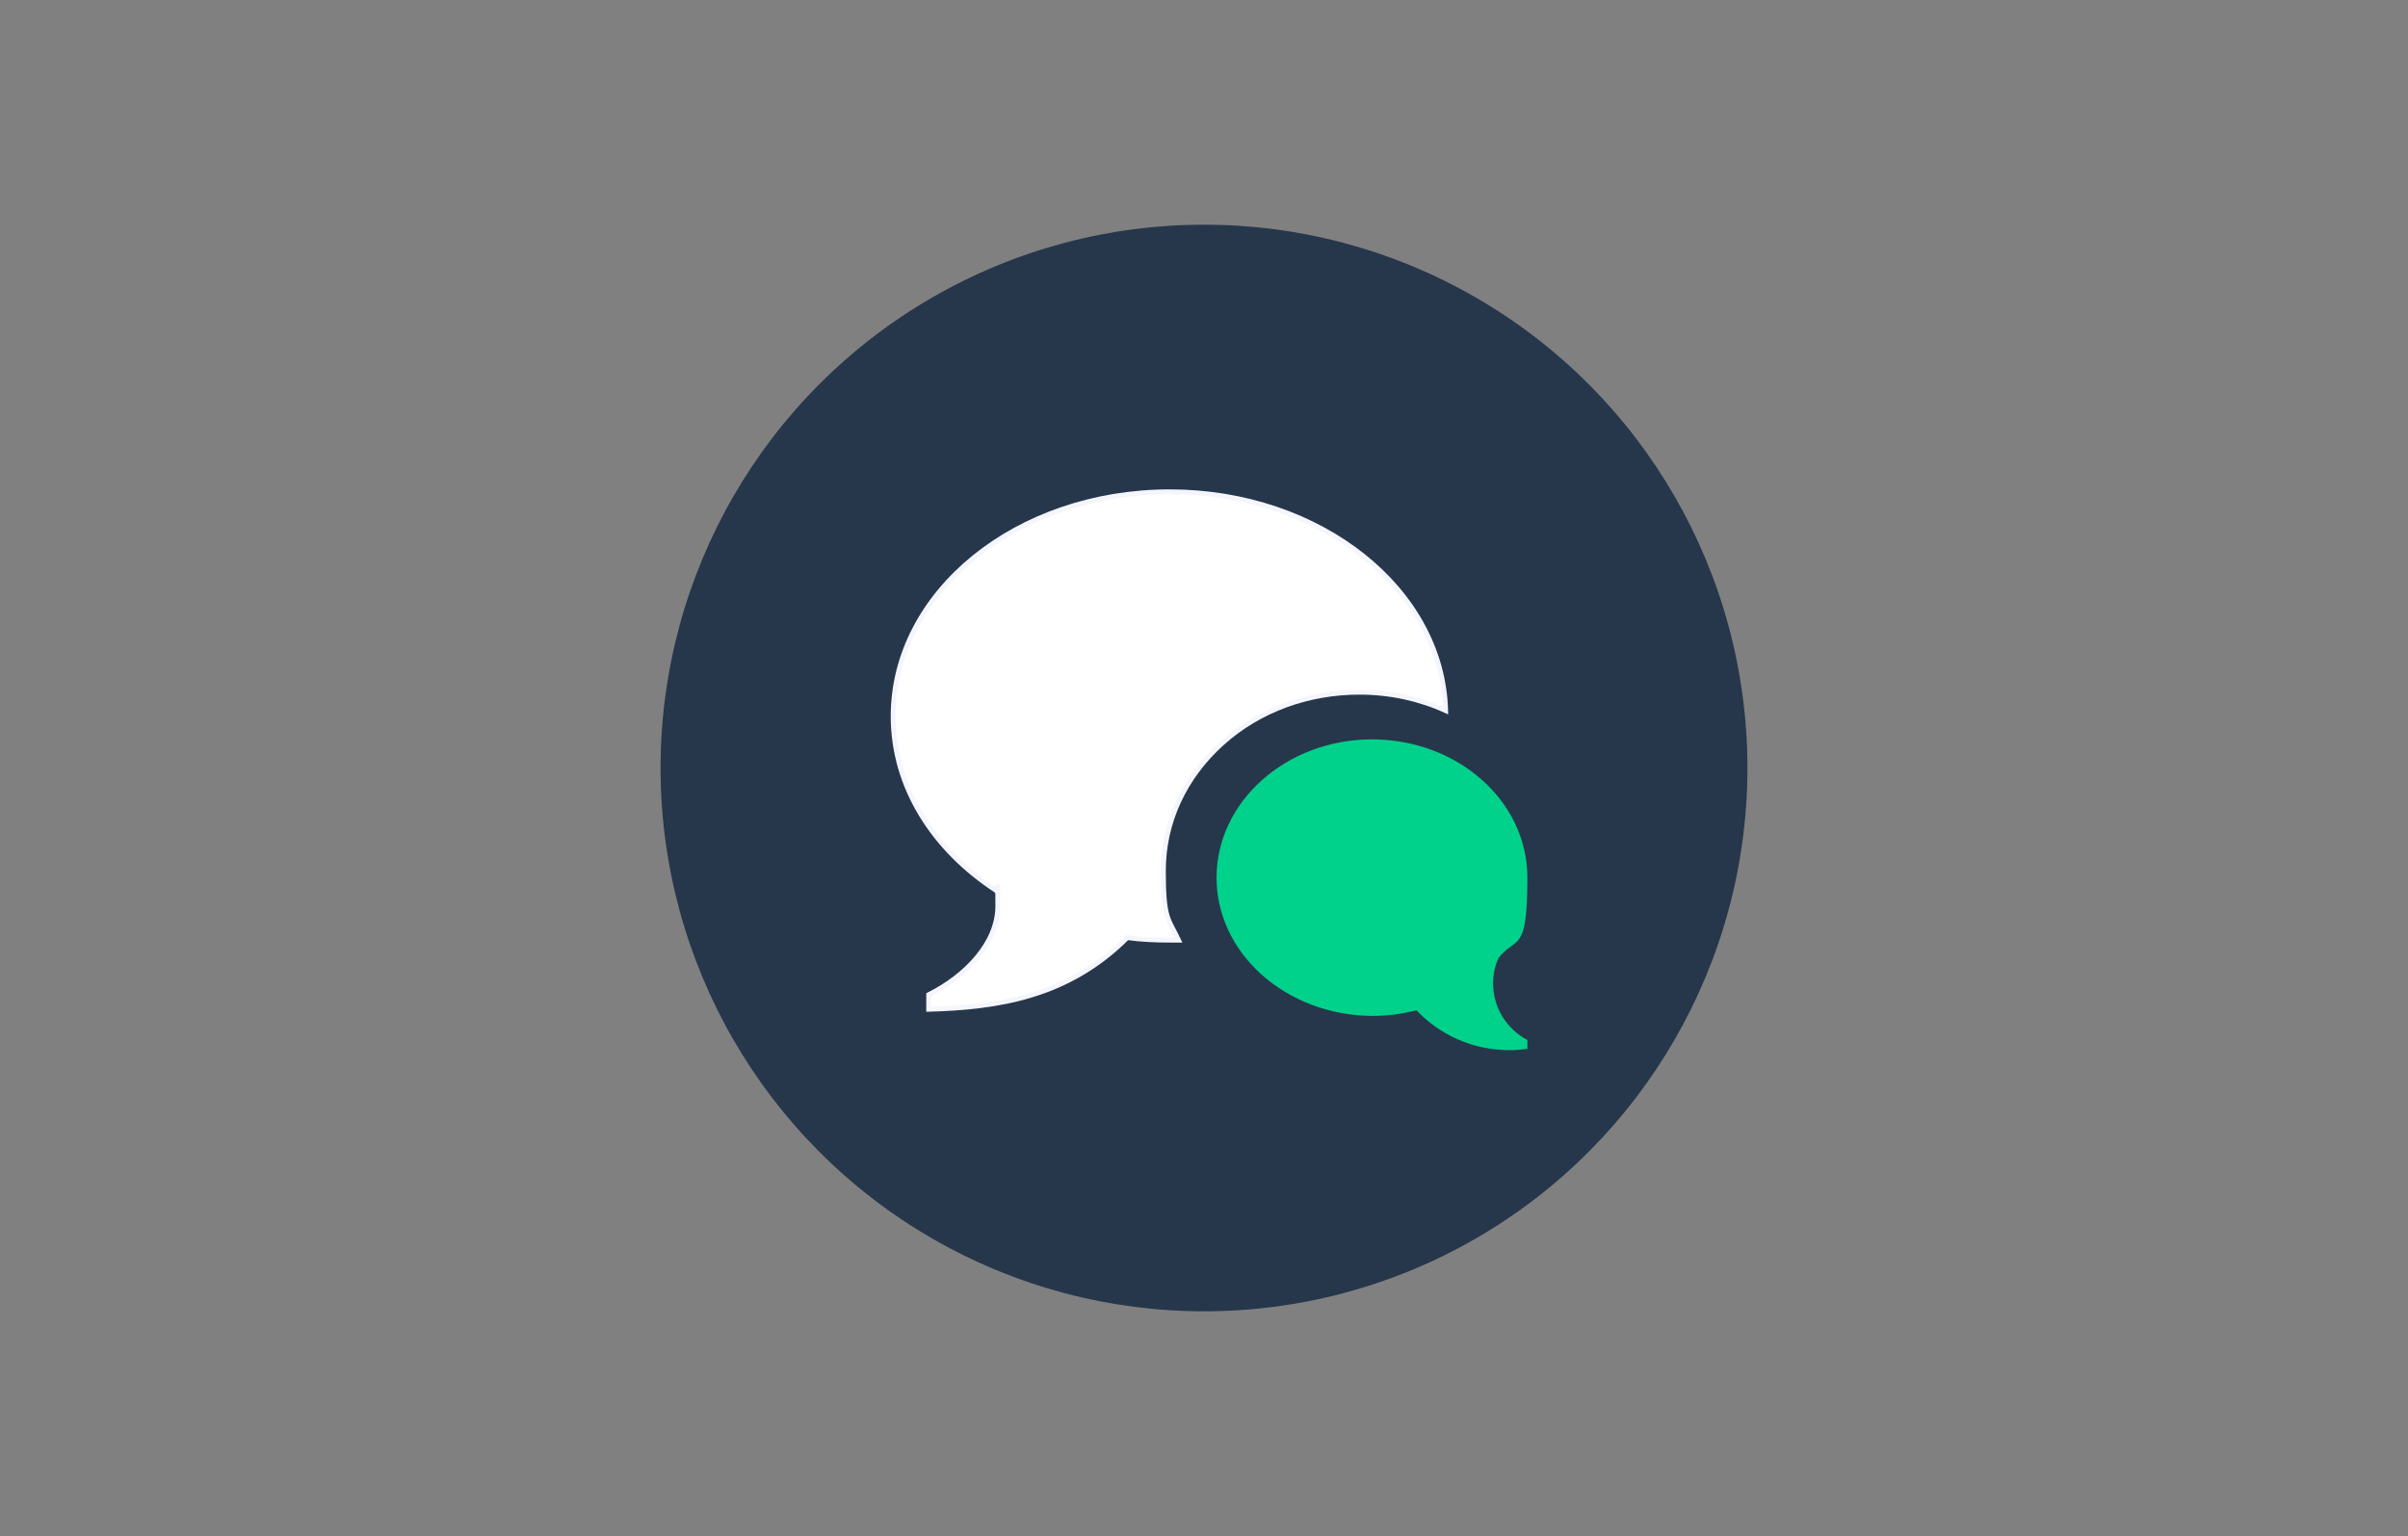 <svg xmlns="http://www.w3.org/2000/svg" id="Layer_1" data-name="Layer 1" viewBox="0 0 1000 638"><rect x="0" y="0" width="1000" height="638" fill="#808080" stroke="none"/><defs><style>      .cls-1 {        fill: #fff;        stroke: #f4f6fc;        stroke-miterlimit: 10;        stroke-width: 2px;      }      .cls-2 {        fill: #00d28c;      }      .cls-2, .cls-3 {        stroke-width: 0px;      }      .cls-3 {        fill: #26374c;      }    </style></defs><circle class="cls-3" cx="500" cy="319" r="225.68"></circle><path class="cls-1" d="M485.77,204.27c62.43,0,113.28,40.57,114.59,90.89-11.06-5.01-23.18-7.64-35.83-7.64-21.34,0-41.62,7.38-56.9,21.07-15.81,14.23-24.5,32.93-24.5,53.21s2.11,19.76,6.32,28.71h-3.42c-6.06,0-12.12-.26-17.91-1.05-24.76,24.76-54,28.98-82.46,29.77v-6.06c15.28-7.64,28.71-21.34,28.71-36.88s-.26-4.21-.53-6.32c-26.34-17.12-42.94-43.2-42.94-72.44,0-51.63,51.37-93.26,114.86-93.26h0Z"></path><path class="cls-2" d="M620.07,408.53c0,10.27,5.8,18.97,14.23,23.45v3.69c-2.37.26-4.74.53-7.38.53-15.28,0-28.98-6.32-38.73-16.6-5.8,1.58-12.12,2.37-18.44,2.37-35.56-.26-64.54-25.82-64.54-57.43s28.98-57.43,64.54-57.43,64.54,25.55,64.54,57.43-4.48,23.97-11.85,33.19c-1.58,3.16-2.37,6.85-2.37,10.8h0Z"></path></svg>